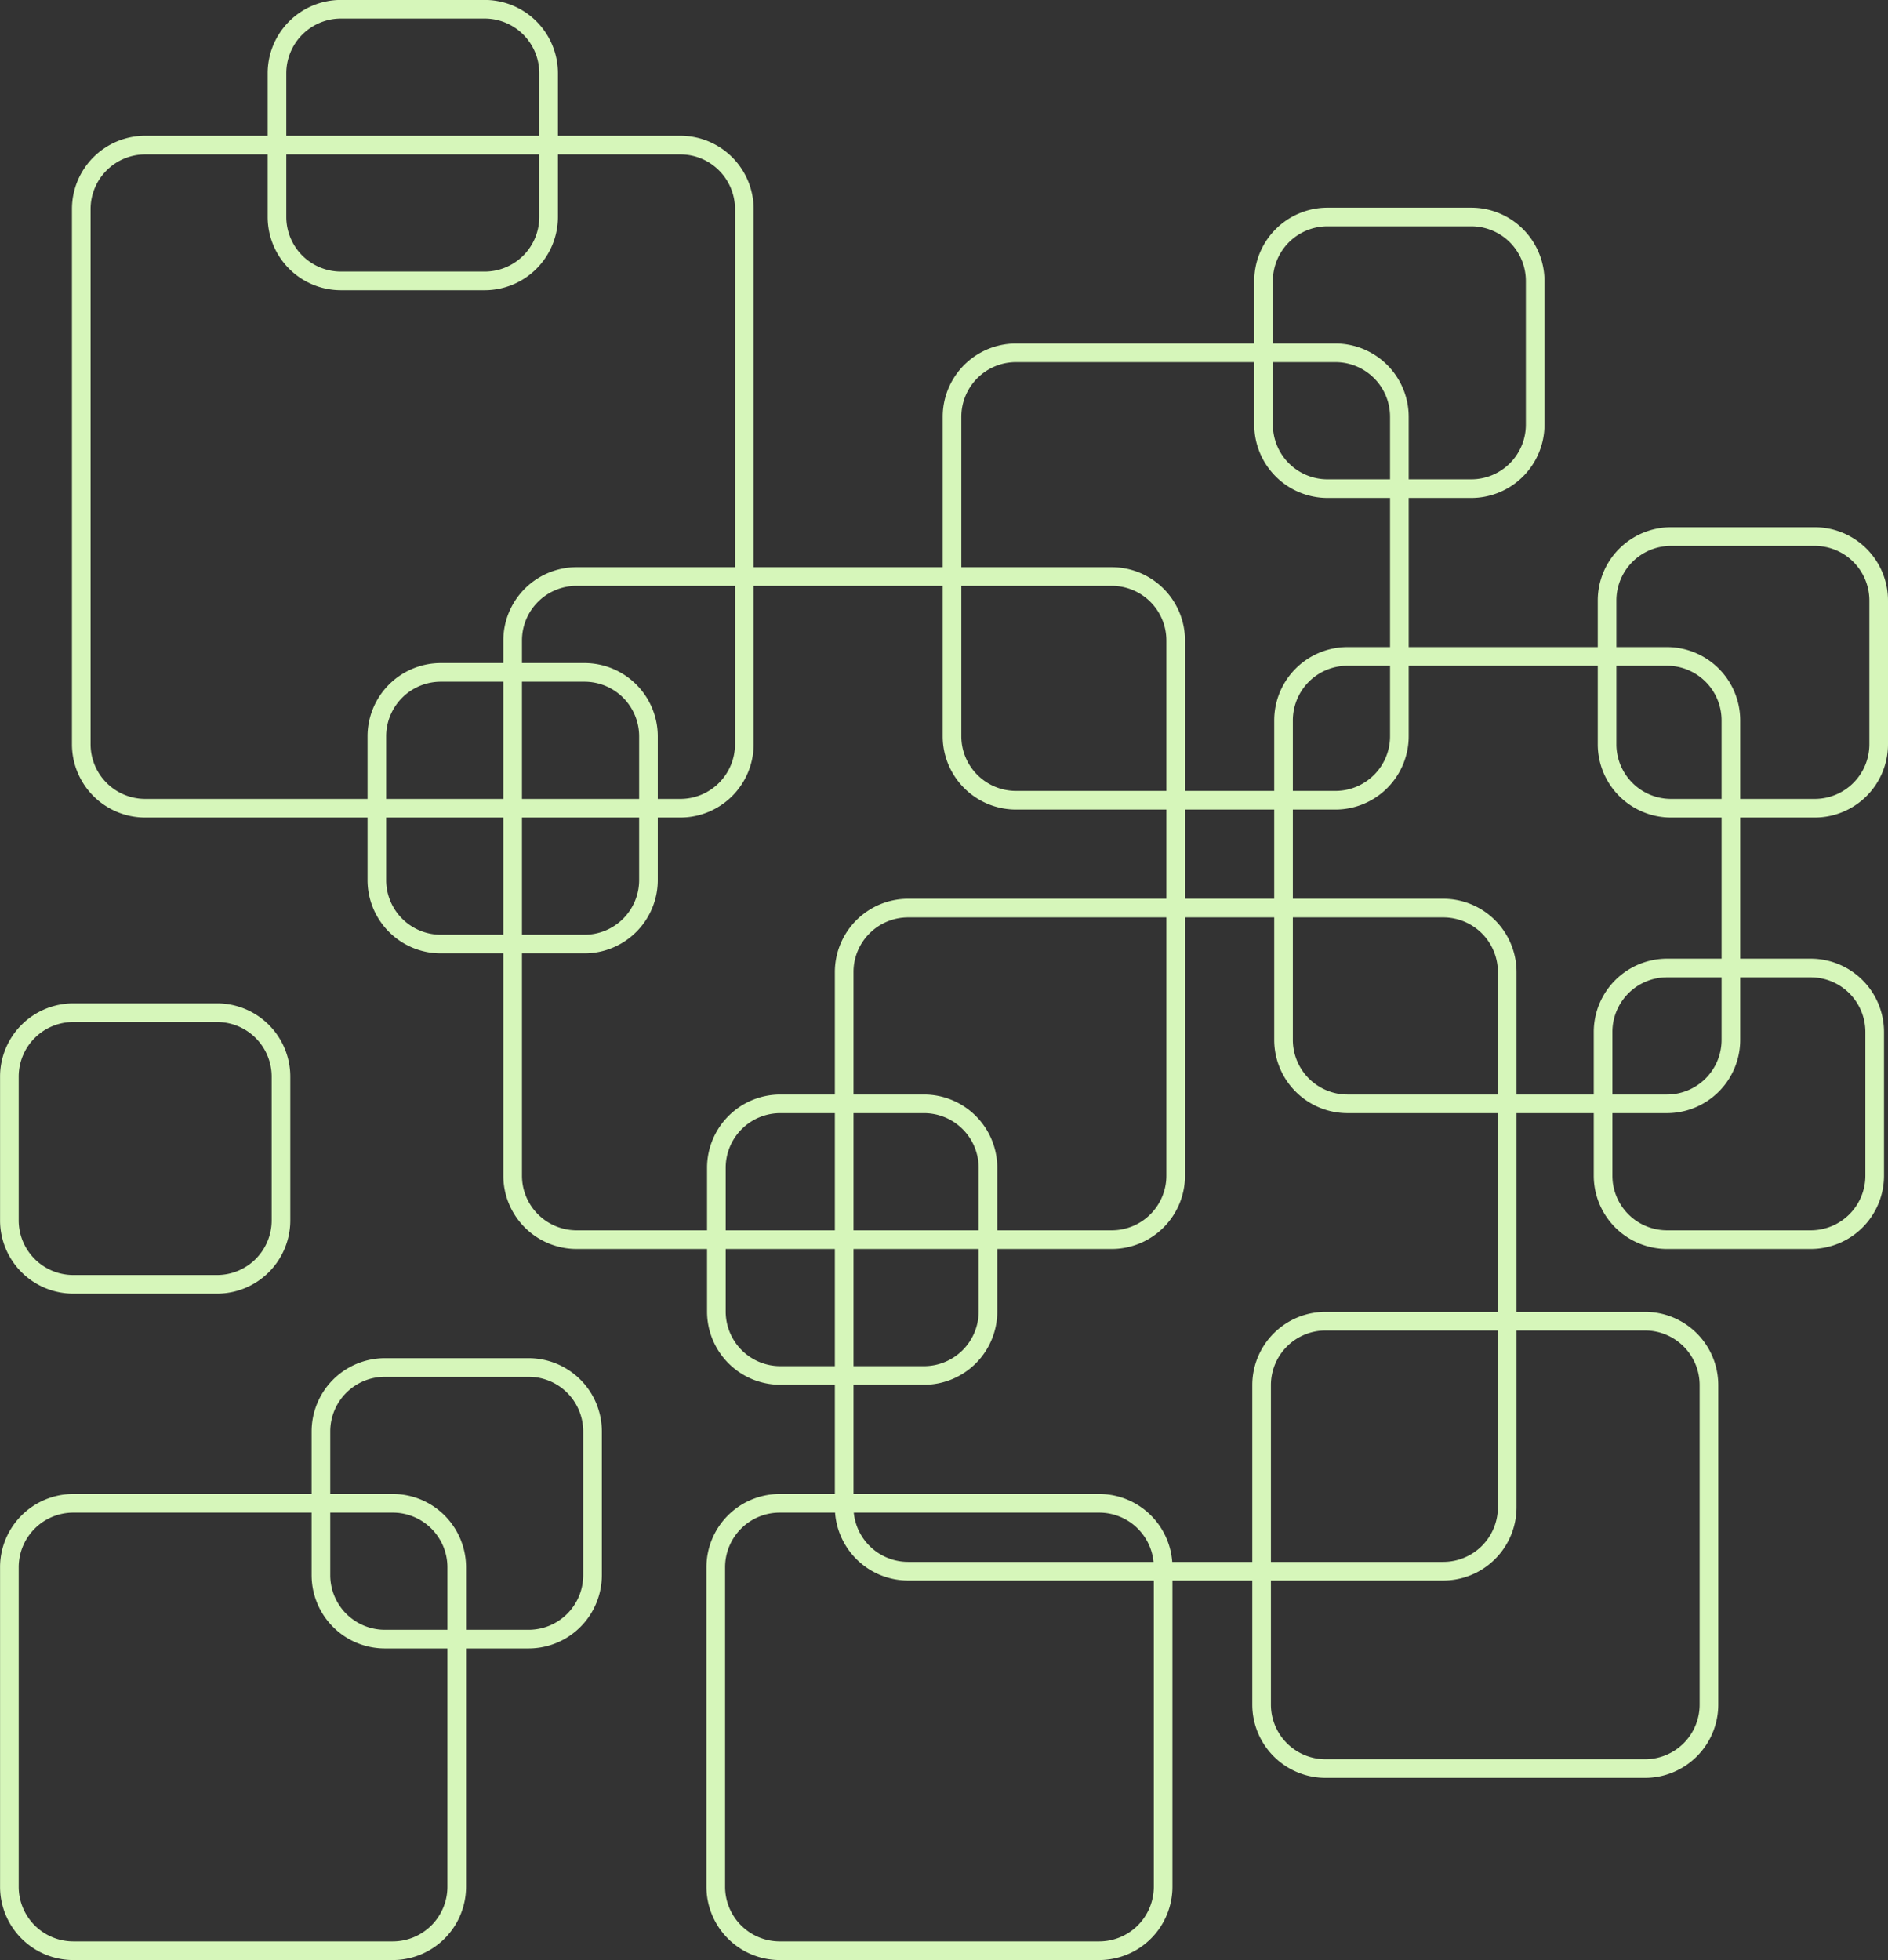 <?xml version="1.0" encoding="UTF-8" standalone="no"?><svg xmlns="http://www.w3.org/2000/svg" xmlns:xlink="http://www.w3.org/1999/xlink" data-name="Layer 1" fill="#000000" height="946.3" preserveAspectRatio="xMidYMid meet" version="1" viewBox="46.4 11.1 911.6 946.3" width="911.6" zoomAndPan="magnify"><rect x="46.4" y="11.1" width="911.6" height="946.3" fill="#333333" stroke="none"/><g id="change1_1"><path d="M922.64,405.79A35.4,35.4,0,0,0,958,370.43V301a35.4,35.4,0,0,0-35.36-35.36H853.21A35.39,35.39,0,0,0,817.86,301v22.5H726.57v-72h30.22a35.39,35.39,0,0,0,35.35-35.36V146.71a35.39,35.39,0,0,0-35.35-35.35H687.36A35.39,35.39,0,0,0,652,146.71v30.22H536.93a35.4,35.4,0,0,0-35.36,35.36v72.64H410.29V112a35.4,35.4,0,0,0-35.36-35.36H315.79V46.43a35.4,35.4,0,0,0-35.36-35.36H211a35.4,35.4,0,0,0-35.36,35.36V76.64H116.5A35.4,35.4,0,0,0,81.14,112V370.43a35.4,35.4,0,0,0,35.36,35.36H223.86V436a35.39,35.39,0,0,0,35.35,35.36h30.22V578.71a35.4,35.4,0,0,0,35.36,35.36h63v30.22a35.39,35.39,0,0,0,35.35,35.35H449.5v52.72H422.86a35.39,35.39,0,0,0-35.36,35.35V922a35.4,35.4,0,0,0,35.36,35.36H577.14A35.4,35.4,0,0,0,612.5,922V774.14h38.55v59.92a35.4,35.4,0,0,0,35.36,35.36H840.7a35.39,35.39,0,0,0,35.35-35.36V679.78a35.39,35.39,0,0,0-35.35-35.36H778.64V548.5h37.29v30.21a35.4,35.4,0,0,0,35.36,35.36h69.42a35.4,35.4,0,0,0,35.36-35.36V509.29a35.4,35.4,0,0,0-35.36-35.36H886.64V405.79ZM826.86,332.5h24.43a26.38,26.38,0,0,1,26.35,26.36v37.93H853.21a26.39,26.39,0,0,1-26.35-26.36ZM661,146.71a26.38,26.38,0,0,1,26.36-26.35h69.43a26.38,26.38,0,0,1,26.35,26.35v69.43a26.38,26.38,0,0,1-26.35,26.36H726.57V212.29a35.4,35.4,0,0,0-35.36-35.36H661Zm0,39.22h30.21a26.38,26.38,0,0,1,26.36,26.36V242.5H687.36A26.38,26.38,0,0,1,661,216.14ZM510.57,212.29a26.39,26.39,0,0,1,26.36-26.36H652v30.21a35.4,35.4,0,0,0,35.36,35.36h30.21v72H697a35.4,35.4,0,0,0-35.36,35.36v34.07H618.57V320.29a35.4,35.4,0,0,0-35.36-35.36H510.57Zm207,120.21v34.07a26.39,26.39,0,0,1-26.36,26.36H670.64V358.86A26.39,26.39,0,0,1,697,332.5ZM670.64,454h72.65a26.38,26.38,0,0,1,26.35,26.36V539.5H697a26.39,26.39,0,0,1-26.36-26.36Zm-9-52.07V445H618.57V401.93Zm-151.07-108h72.64a26.38,26.38,0,0,1,26.36,26.36v72.64H536.93a26.4,26.4,0,0,1-26.36-26.36ZM184.64,46.43A26.4,26.4,0,0,1,211,20.07h69.43a26.4,26.4,0,0,1,26.36,26.36V76.64H184.64Zm0,39.21H306.79v30.22a26.39,26.39,0,0,1-26.36,26.35H211a26.39,26.39,0,0,1-26.36-26.35ZM289.43,462.36H259.21A26.39,26.39,0,0,1,232.86,436V405.79h56.57Zm0-65.57H232.86V366.57a26.39,26.39,0,0,1,26.35-26.36h30.22Zm0-65.58H259.21a35.4,35.4,0,0,0-35.35,35.36v30.22H116.5a26.4,26.4,0,0,1-26.36-26.36V112A26.4,26.4,0,0,1,116.5,85.64h59.14v30.22A35.39,35.39,0,0,0,211,151.21h69.43a35.4,35.4,0,0,0,35.36-35.35V85.64h59.14A26.4,26.4,0,0,1,401.29,112V284.93h-76.5a35.4,35.4,0,0,0-35.36,35.36Zm39.21,0H298.43V320.29a26.38,26.38,0,0,1,26.36-26.36h76.5v76.5a26.4,26.4,0,0,1-26.36,26.36H364V366.57A35.4,35.4,0,0,0,328.64,331.21Zm-30.21,65.58V340.21h30.21A26.39,26.39,0,0,1,355,366.57v30.22Zm56.57,9V436a26.39,26.39,0,0,1-26.36,26.36H298.43V405.79Zm32.79,199.28h-63a26.38,26.38,0,0,1-26.36-26.36V471.36h30.21A35.4,35.4,0,0,0,364,436V405.79h10.93a35.41,35.41,0,0,0,35.36-35.36v-76.5h91.28v72.64a35.4,35.4,0,0,0,35.36,35.36h72.64V445H484.86a35.4,35.4,0,0,0-35.36,35.36V539.5H423.14a35.39,35.39,0,0,0-35.35,35.36ZM492.57,539.5H458.5V480.36A26.38,26.38,0,0,1,484.86,454H609.57V578.71a26.38,26.38,0,0,1-26.36,26.36H527.93V574.86A35.4,35.4,0,0,0,492.57,539.5ZM458.5,605.07V548.5h34.07a26.39,26.39,0,0,1,26.36,26.36v30.21Zm60.43,9v30.22a26.39,26.39,0,0,1-26.36,26.35H458.5V614.07ZM449.5,548.5v56.57H396.79V574.86a26.38,26.38,0,0,1,26.35-26.36ZM423.14,670.64a26.38,26.38,0,0,1-26.35-26.35V614.07H449.5v56.57ZM603.5,922a26.39,26.39,0,0,1-26.36,26.36H422.86A26.39,26.39,0,0,1,396.5,922V767.71a26.38,26.38,0,0,1,26.36-26.35H449.6a35.4,35.4,0,0,0,35.26,32.78H603.5ZM458.63,741.36H577.14a26.38,26.38,0,0,1,26.23,23.78H484.86A26.38,26.38,0,0,1,458.63,741.36Zm192.42,23.78H612.4a35.4,35.4,0,0,0-35.26-32.78H458.5V679.64h34.07a35.39,35.39,0,0,0,35.36-35.35V614.07h55.28a35.4,35.4,0,0,0,35.36-35.36V454h43.07v59.14A35.4,35.4,0,0,0,697,548.5h72.64v95.92H686.41a35.4,35.4,0,0,0-35.36,35.36ZM769.64,653.42v85.37a26.38,26.38,0,0,1-26.35,26.35H660.05V679.78a26.39,26.39,0,0,1,26.36-26.36Zm71.06,0a26.38,26.38,0,0,1,26.35,26.36V834.06a26.38,26.38,0,0,1-26.35,26.36H686.41a26.39,26.39,0,0,1-26.36-26.36V774.14h83.24a35.39,35.39,0,0,0,35.35-35.35V653.42ZM815.93,539.5H778.64V480.36A35.39,35.39,0,0,0,743.29,445H670.64V401.93h20.57a35.4,35.4,0,0,0,35.36-35.36V332.5h91.29v37.93a35.4,35.4,0,0,0,35.35,35.36h24.43v68.14H851.29a35.4,35.4,0,0,0-35.36,35.36Zm61.71-56.57v30.21a26.38,26.38,0,0,1-26.35,26.36H824.93V509.29a26.38,26.38,0,0,1,26.36-26.36Zm43.07,0a26.38,26.38,0,0,1,26.36,26.36v69.42a26.38,26.38,0,0,1-26.36,26.36H851.29a26.38,26.38,0,0,1-26.36-26.36V548.5h26.36a35.39,35.39,0,0,0,35.35-35.36V482.93ZM851.29,323.5H826.86V301a26.39,26.39,0,0,1,26.35-26.36h69.43A26.39,26.39,0,0,1,949,301v69.43a26.39,26.39,0,0,1-26.36,26.36h-36V358.86A35.39,35.39,0,0,0,851.29,323.5ZM301.64,666.79H232.21a35.39,35.39,0,0,0-35.35,35.35v30.22H81.79a35.39,35.39,0,0,0-35.36,35.35V922a35.4,35.4,0,0,0,35.36,35.36H236.07A35.4,35.4,0,0,0,271.43,922V806.93h30.21A35.4,35.4,0,0,0,337,771.57V702.14A35.39,35.39,0,0,0,301.64,666.79ZM262.43,922a26.4,26.4,0,0,1-26.36,26.36H81.79A26.39,26.39,0,0,1,55.43,922V767.71a26.38,26.38,0,0,1,26.36-26.35H196.86v30.21a35.39,35.39,0,0,0,35.35,35.36h30.22Zm0-124.07H232.21a26.39,26.39,0,0,1-26.35-26.36V741.36h30.21a26.39,26.39,0,0,1,26.36,26.35ZM328,771.57a26.39,26.39,0,0,1-26.36,26.36H271.43V767.71a35.39,35.39,0,0,0-35.36-35.35H205.86V702.14a26.38,26.38,0,0,1,26.35-26.35h69.43A26.38,26.38,0,0,1,328,702.14ZM81.79,635.64h69.42a35.39,35.39,0,0,0,35.36-35.35V530.86a35.4,35.4,0,0,0-35.36-35.36H81.79a35.4,35.4,0,0,0-35.36,35.36v69.43A35.39,35.39,0,0,0,81.79,635.64ZM55.43,530.86A26.38,26.38,0,0,1,81.79,504.5h69.42a26.38,26.38,0,0,1,26.36,26.36v69.43a26.38,26.38,0,0,1-26.36,26.35H81.79a26.38,26.38,0,0,1-26.36-26.35Z" fill="#d6f6ba"/></g></svg>
